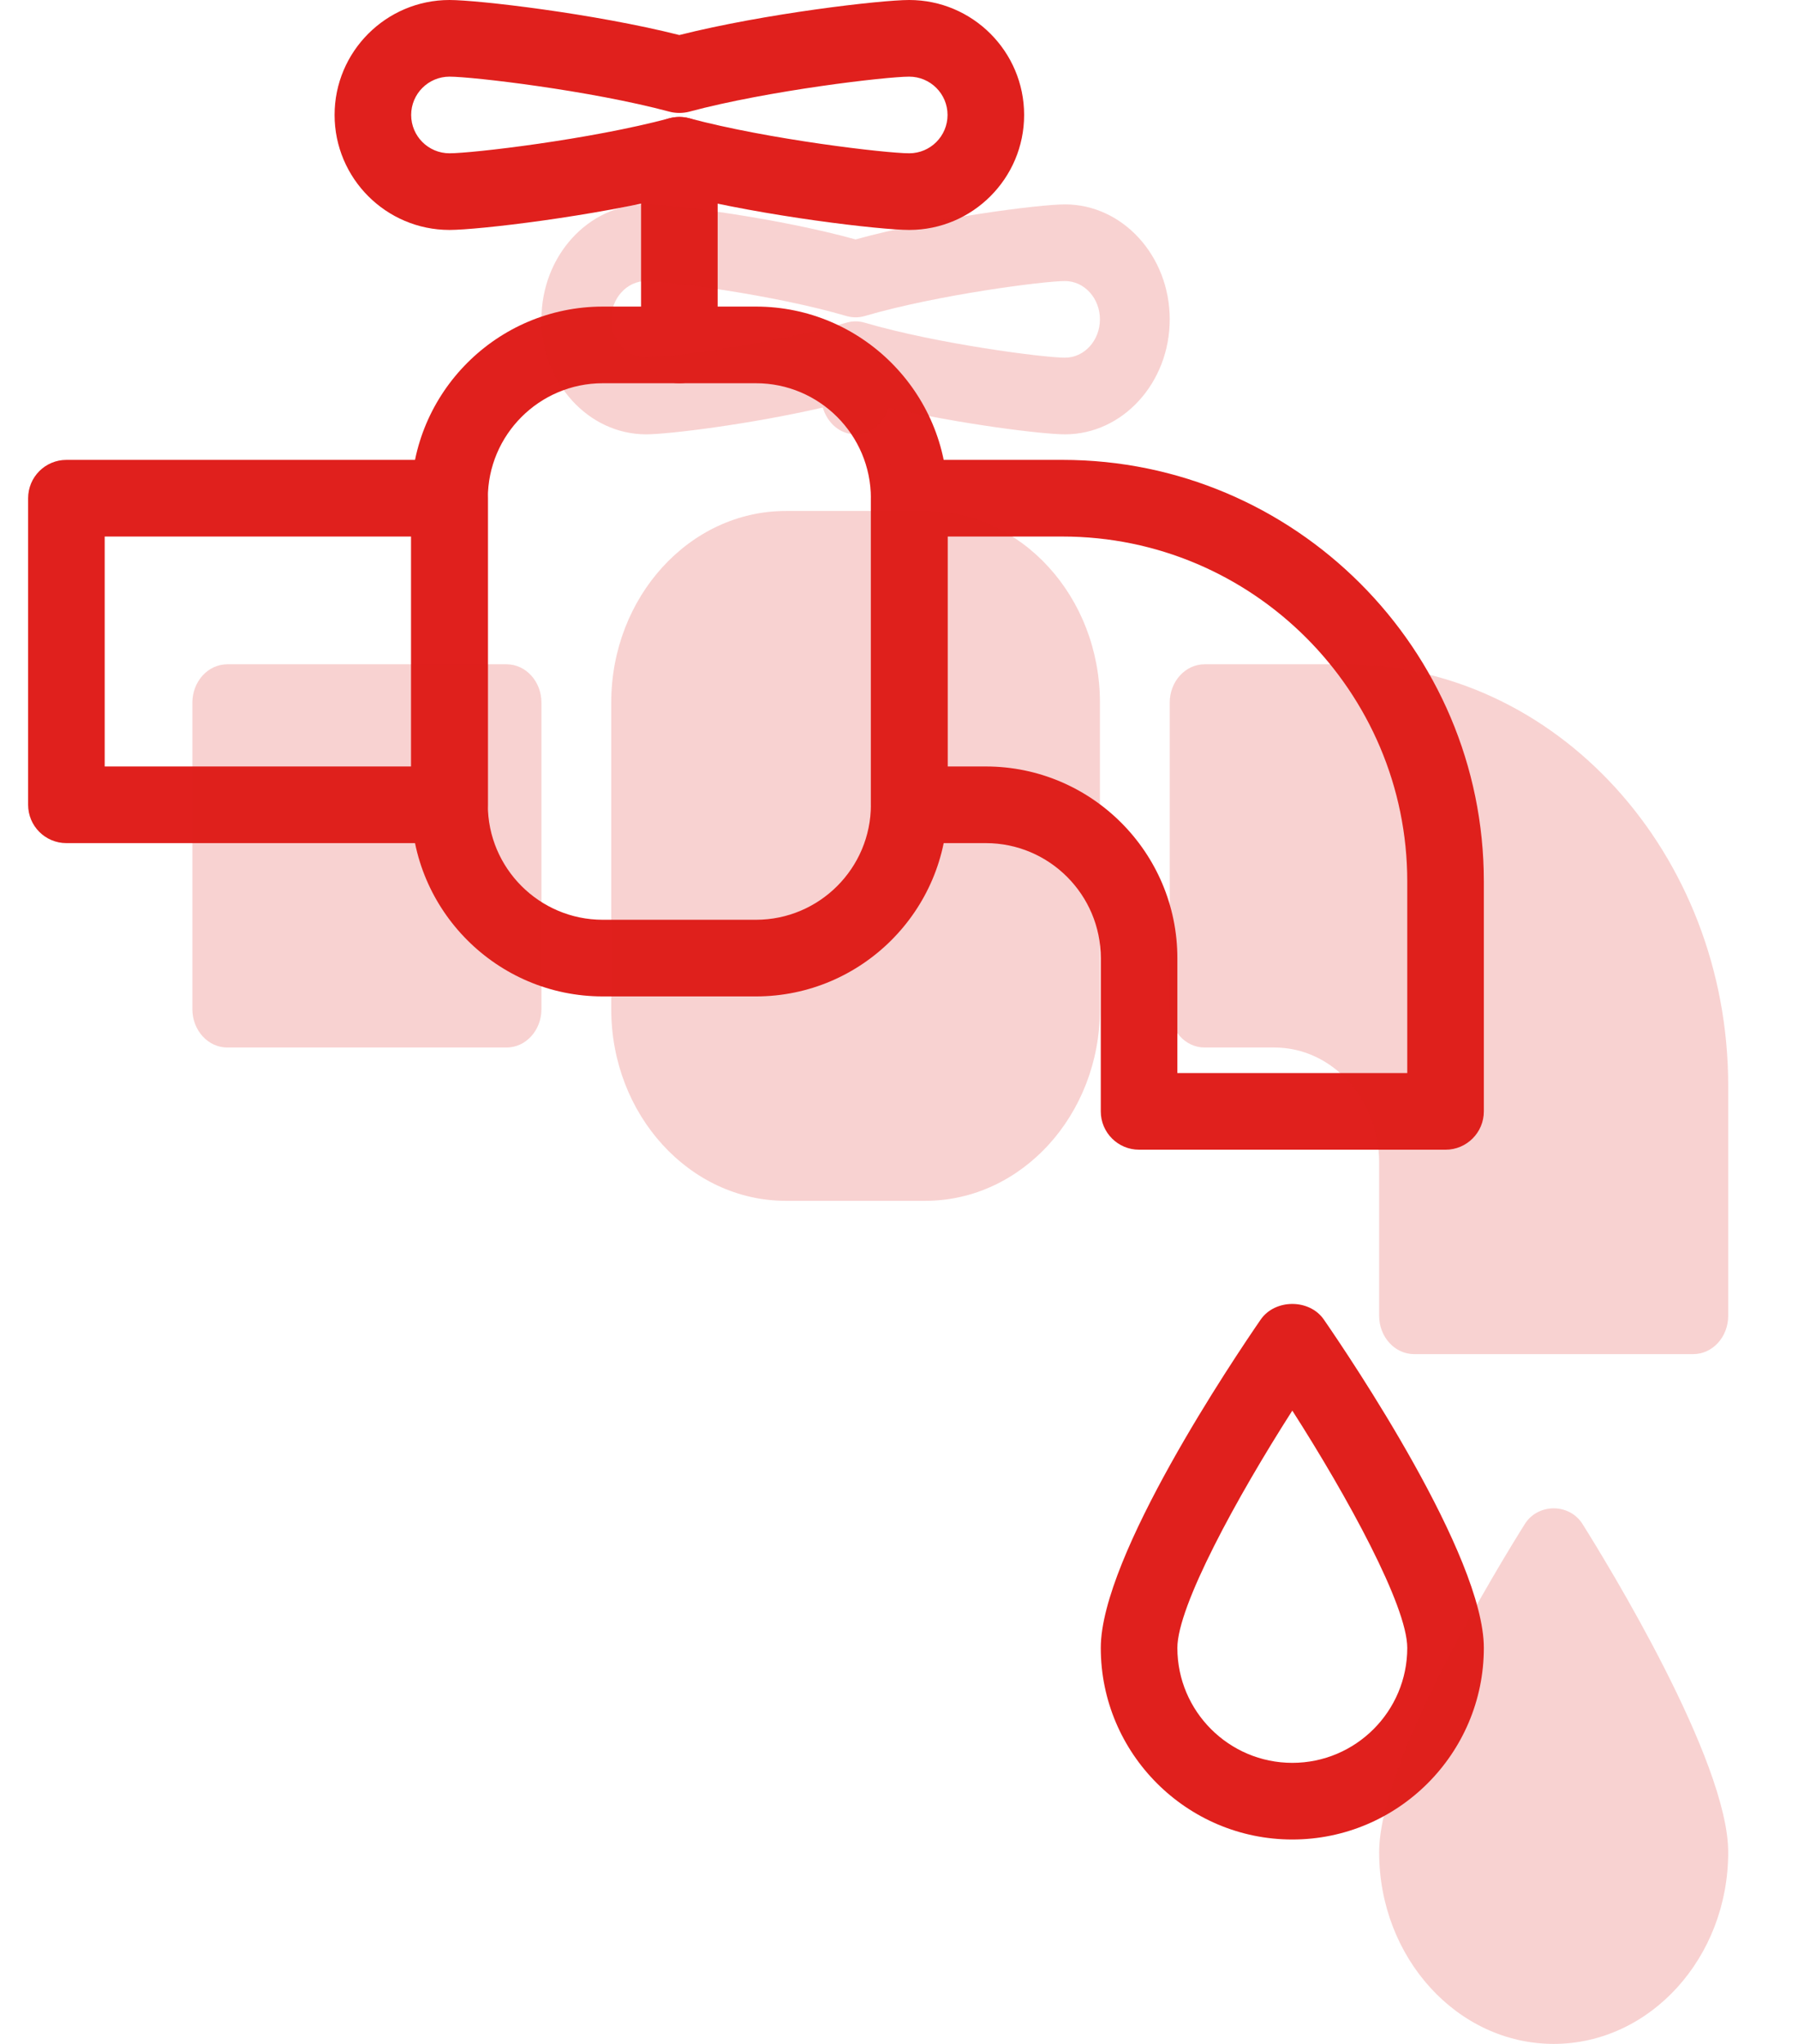 <svg width="44" height="50" viewBox="0 0 44 50" fill="none" xmlns="http://www.w3.org/2000/svg">
<path d="M11 20.625H1.625C1.107 20.625 0.688 20.205 0.688 19.688V12.188C0.688 11.67 1.107 11.25 1.625 11.25H11C11.518 11.25 11.938 11.67 11.938 12.188V19.688C11.938 20.205 11.518 20.625 11 20.625ZM2.562 18.75H10.062V13.125H2.562V18.75Z" fill="#E0201D"/>
<path d="M18.5 24.375H14.75C12.166 24.375 10.062 22.271 10.062 19.688V12.188C10.062 9.604 12.166 7.5 14.75 7.5H18.5C21.084 7.5 23.188 9.604 23.188 12.188V19.688C23.188 22.271 21.084 24.375 18.5 24.375ZM14.75 9.375C13.199 9.375 11.938 10.637 11.938 12.188V19.688C11.938 21.238 13.199 22.5 14.75 22.5H18.5C20.051 22.5 21.312 21.238 21.312 19.688V12.188C21.312 10.637 20.051 9.375 18.5 9.375H14.75Z" fill="#E0201D"/>
<path d="M35.375 28.125H27.875C27.358 28.125 26.938 27.705 26.938 27.188V23.438C26.938 21.887 25.676 20.625 24.125 20.625H22.25C21.733 20.625 21.312 20.205 21.312 19.688V12.188C21.312 11.67 21.733 11.25 22.25 11.25H26C31.687 11.25 36.312 15.876 36.312 21.562V27.188C36.312 27.705 35.892 28.125 35.375 28.125ZM28.812 26.25H34.438V21.562C34.438 16.911 30.652 13.125 26 13.125H23.188V18.75H24.125C26.709 18.75 28.812 20.854 28.812 23.438V26.25Z" fill="#E0201D"/>
<path d="M31.625 44.999C29.041 44.999 26.938 42.896 26.938 40.312C26.938 38.062 30.2 33.226 30.852 32.279C31.205 31.771 32.045 31.771 32.396 32.279C33.05 33.226 36.312 38.062 36.312 40.312C36.312 42.896 34.209 44.999 31.625 44.999ZM31.625 34.507C30.275 36.616 28.812 39.288 28.812 40.312C28.812 41.863 30.074 43.124 31.625 43.124C33.176 43.124 34.438 41.863 34.438 40.312C34.438 39.286 32.975 36.614 31.625 34.507Z" fill="#E0201D"/>
<path d="M22.25 5.625C21.556 5.625 18.716 5.295 16.625 4.768C14.534 5.295 11.694 5.625 11 5.625C9.449 5.625 8.188 4.363 8.188 2.812C8.188 1.262 9.449 0 11 0C11.694 0 14.534 0.33 16.625 0.857C18.716 0.33 21.556 0 22.25 0C23.801 0 25.062 1.262 25.062 2.812C25.062 4.363 23.801 5.625 22.25 5.625ZM16.625 2.861C16.706 2.861 16.788 2.873 16.867 2.893C18.813 3.414 21.689 3.75 22.25 3.75C22.767 3.75 23.188 3.33 23.188 2.812C23.188 2.295 22.767 1.875 22.25 1.875C21.689 1.875 18.813 2.211 16.867 2.732C16.709 2.773 16.541 2.773 16.383 2.732C14.437 2.211 11.561 1.875 11 1.875C10.482 1.875 10.062 2.295 10.062 2.812C10.062 3.33 10.482 3.75 11 3.75C11.561 3.75 14.437 3.414 16.383 2.893C16.462 2.873 16.544 2.861 16.625 2.861Z" fill="#E0201D"/>
<path d="M16.625 9.375C16.108 9.375 15.688 8.955 15.688 8.438V3.799C15.688 3.281 16.108 2.861 16.625 2.861C17.142 2.861 17.562 3.281 17.562 3.799V8.438C17.562 8.955 17.142 9.375 16.625 9.375Z" fill="#E0201D"/>
<path d="M12.396 16.25H5.563C5.091 16.25 4.708 16.67 4.708 17.188V24.688C4.708 25.205 5.091 25.625 5.563 25.625H12.396C12.867 25.625 13.25 25.205 13.25 24.688V17.188C13.25 16.67 12.867 16.25 12.396 16.25Z" fill="#E0201D" fill-opacity="0.2"/>
<path d="M22.646 12.5H19.229C16.875 12.5 14.958 14.604 14.958 17.188V24.688C14.958 27.271 16.875 29.375 19.229 29.375H22.646C25 29.375 26.917 27.271 26.917 24.688V17.188C26.917 14.604 25 12.5 22.646 12.5Z" fill="#E0201D" fill-opacity="0.2"/>
<path d="M32.896 16.25H29.479C29.008 16.25 28.625 16.67 28.625 17.188V24.688C28.625 25.205 29.008 25.625 29.479 25.625H31.188C32.6 25.625 33.75 26.887 33.75 28.438V32.188C33.75 32.705 34.133 33.125 34.604 33.125H41.438C41.909 33.125 42.292 32.705 42.292 32.188V26.562C42.292 20.876 38.077 16.25 32.896 16.25Z" fill="#E0201D" fill-opacity="0.2"/>
<path d="M37.317 37.279C36.722 38.226 33.75 43.062 33.75 45.312C33.75 47.896 35.667 49.999 38.021 49.999C40.375 49.999 42.292 47.896 42.292 45.312C42.292 43.062 39.319 38.226 38.725 37.279C38.404 36.771 37.638 36.771 37.317 37.279Z" fill="#E0201D" fill-opacity="0.2"/>
<path d="M26.062 5C25.43 5 22.842 5.33 20.938 5.857C19.033 5.33 16.445 5 15.812 5C14.4 5 13.25 6.262 13.25 7.812C13.25 9.363 14.4 10.625 15.812 10.625C16.359 10.625 18.37 10.377 20.135 9.969C20.246 10.348 20.556 10.625 20.938 10.625C21.319 10.625 21.629 10.348 21.74 9.969C23.505 10.377 25.516 10.625 26.062 10.625C27.475 10.625 28.625 9.363 28.625 7.812C28.625 6.262 27.475 5 26.062 5ZM26.062 8.75C25.552 8.75 22.931 8.414 21.158 7.893C21.086 7.872 21.013 7.861 20.938 7.861C20.862 7.861 20.789 7.872 20.717 7.893C18.944 8.414 16.323 8.75 15.812 8.75C15.341 8.75 14.958 8.33 14.958 7.812C14.958 7.295 15.341 6.875 15.812 6.875C16.323 6.875 18.944 7.211 20.717 7.732C20.861 7.773 21.014 7.773 21.158 7.732C22.931 7.211 25.552 6.875 26.062 6.875C26.534 6.875 26.917 7.295 26.917 7.812C26.917 8.33 26.534 8.75 26.062 8.75Z" fill="#E0201D" fill-opacity="0.2"/>
</svg>
